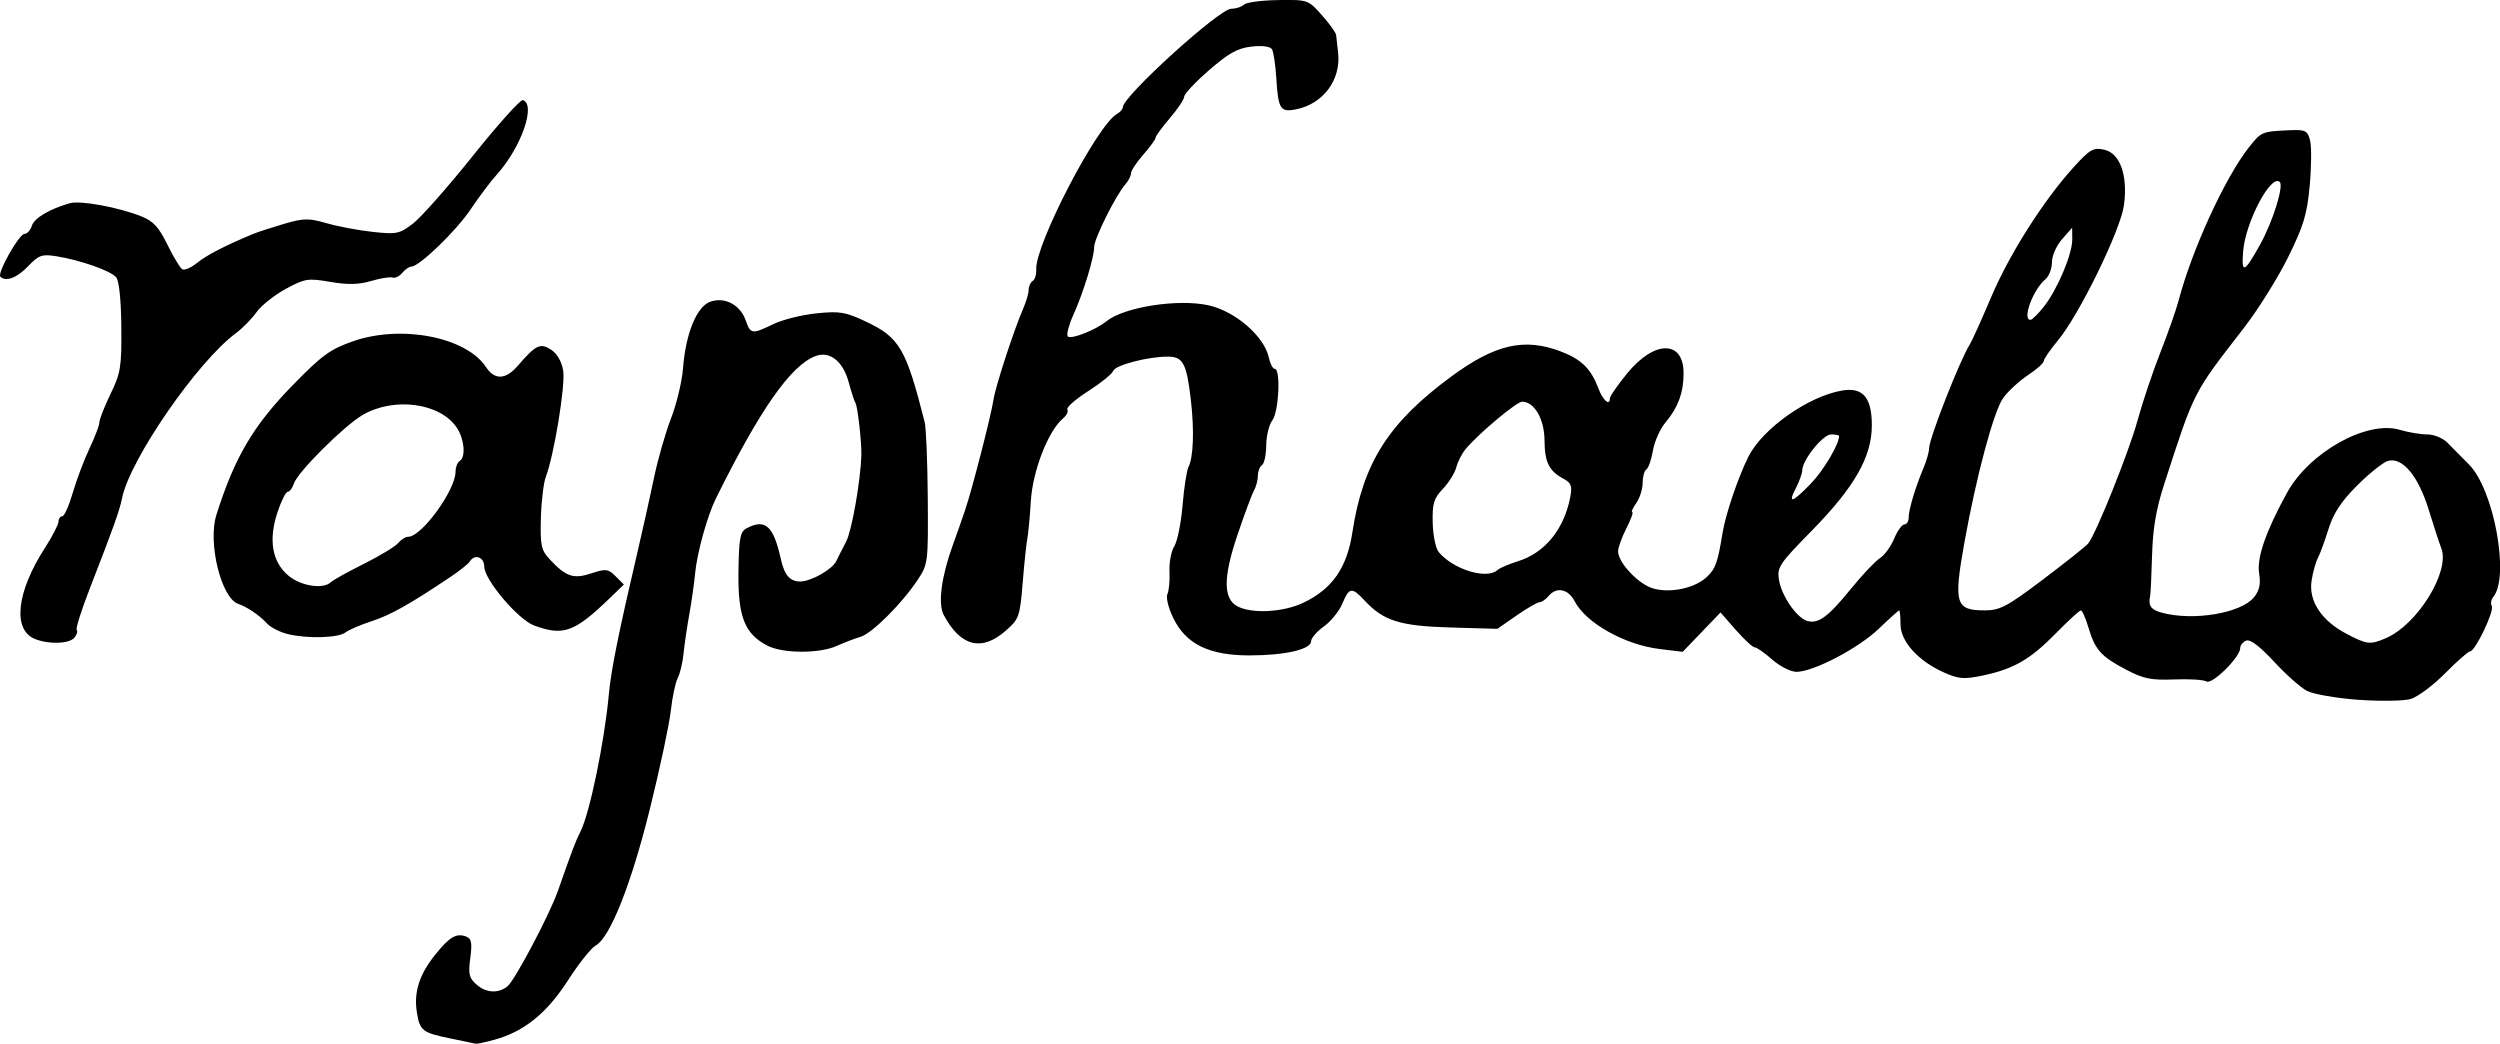 <?xml version="1.0" encoding="UTF-8"?>
<svg width="161.6mm" height="67.472mm" version="1.1" viewBox="0 0 161.6 67.472" xmlns="http://www.w3.org/2000/svg">
  <g transform="translate(427.03 -43.282)">
    <path d="m-405.64 80.911c0.138-0.134 1.096-0.665 2.129-1.181 1.033-0.516 2.03-1.121 2.215-1.344 0.185-0.223 0.479-0.406 0.651-0.406 0.868 0 3.061-3.013 3.061-4.207 0-0.288 0.119-0.598 0.265-0.688 0.406-0.251 0.314-1.398-0.171-2.138-1.064-1.624-4.07-2.033-6.114-0.832-1.211 0.712-4.199 3.696-4.431 4.425-0.092 0.291-0.27 0.53-0.394 0.53-0.124 0-0.424 0.597-0.666 1.327-0.592 1.782-0.346 3.208 0.706 4.093 0.804 0.677 2.256 0.9 2.749 0.422zm-2.791 3.358c-0.509-0.127-1.11-0.433-1.336-0.681-0.483-0.53-1.273-1.068-1.866-1.272-1.101-0.377-1.978-3.959-1.409-5.756 1.178-3.721 2.379-5.762 4.927-8.373 1.903-1.95 2.427-2.331 3.917-2.85 3.12-1.086 7.312-0.267 8.587 1.679 0.553 0.844 1.273 0.814 2.046-0.085 1.171-1.362 1.46-1.501 2.161-1.042 0.389 0.255 0.683 0.768 0.779 1.36 0.151 0.932-0.588 5.447-1.122 6.851-0.149 0.391-0.293 1.602-0.321 2.691-0.046 1.768 0.017 2.053 0.591 2.666 1.039 1.11 1.516 1.268 2.677 0.885 0.939-0.31 1.081-0.293 1.565 0.192l0.533 0.533-0.937 0.903c-2.265 2.182-2.969 2.435-4.858 1.748-1.042-0.379-3.233-2.968-3.233-3.82 0-0.613-0.62-0.827-0.933-0.322-0.094 0.151-0.651 0.598-1.239 0.992-2.658 1.782-3.873 2.465-5.104 2.868-0.728 0.238-1.489 0.565-1.691 0.726-0.452 0.36-2.482 0.417-3.733 0.106zm-16.342 0.315c-1.458-0.586-1.193-3.029 0.635-5.866 0.49-0.76 0.89-1.535 0.89-1.722s0.108-0.34 0.24-0.34c0.132 0 0.439-0.685 0.682-1.521 0.243-0.837 0.73-2.129 1.083-2.871 0.353-0.742 0.641-1.505 0.641-1.694s0.324-1.011 0.719-1.826c0.653-1.344 0.717-1.743 0.695-4.323-0.015-1.74-0.144-2.987-0.332-3.214-0.351-0.423-2.328-1.117-3.876-1.362-0.926-0.146-1.13-0.073-1.82 0.65-0.716 0.751-1.44 1.023-1.791 0.673-0.223-0.223 1.208-2.763 1.558-2.766 0.172-0.001 0.388-0.238 0.479-0.527 0.158-0.498 1.136-1.079 2.451-1.457 0.675-0.194 3.141 0.258 4.622 0.848 0.777 0.309 1.134 0.695 1.687 1.827 0.386 0.789 0.818 1.506 0.959 1.593 0.142 0.088 0.573-0.097 0.959-0.411 0.613-0.498 1.78-1.101 3.612-1.866 0.291-0.122 1.185-0.414 1.987-0.649 1.294-0.38 1.606-0.385 2.778-0.048 0.726 0.209 2.067 0.461 2.98 0.56 1.538 0.168 1.729 0.128 2.598-0.535 0.516-0.394 2.264-2.372 3.884-4.396 1.62-2.025 3.071-3.64 3.223-3.59 0.864 0.284-0.111 3.07-1.685 4.812-0.394 0.437-1.156 1.449-1.692 2.249-0.939 1.403-3.324 3.704-3.837 3.704-0.137 0-0.401 0.183-0.586 0.406-0.185 0.223-0.468 0.359-0.628 0.303-0.16-0.057-0.783 0.043-1.385 0.221-0.801 0.237-1.508 0.252-2.639 0.057-1.442-0.248-1.634-0.218-2.878 0.455-0.733 0.397-1.583 1.073-1.888 1.503-0.305 0.43-0.91 1.045-1.344 1.366-2.479 1.837-6.836 8.149-7.344 10.639-0.17 0.833-0.531 1.846-2.114 5.919-0.53 1.364-0.899 2.543-0.821 2.622 0.078 0.078 9e-3 0.302-0.153 0.497-0.333 0.401-1.649 0.443-2.549 0.081zm143.82-25.462c0.821-1.47 1.558-3.804 1.287-4.075-0.554-0.554-2.212 2.575-2.366 4.465-0.122 1.495 0.063 1.428 1.079-0.391zm-13.956 3.974c0.88-1.121 1.841-3.405 1.83-4.348l-8e-3 -0.745-0.653 0.742c-0.365 0.415-0.653 1.072-0.653 1.489 0 0.411-0.186 0.901-0.414 1.091-0.808 0.671-1.534 2.631-0.975 2.631 0.109-5e-6 0.502-0.387 0.873-0.86zm-15.07 11.449c0.819-0.844 1.827-2.544 1.827-3.081 0-0.055-0.234-0.1-0.52-0.1-0.528 0-1.862 1.664-1.862 2.324 0 0.192-0.182 0.7-0.404 1.129-0.55 1.063-0.257 0.98 0.958-0.272zm-20.252 5.582c0.138-0.128 0.728-0.381 1.31-0.562 1.755-0.546 2.994-2.066 3.394-4.161 0.134-0.706 0.06-0.909-0.425-1.168-0.951-0.506-1.232-1.071-1.241-2.492-9e-3 -1.375-0.658-2.497-1.445-2.497-0.355 0-2.774 2.023-3.638 3.043-0.247 0.291-0.524 0.827-0.616 1.191-0.092 0.364-0.481 0.991-0.865 1.394-0.593 0.623-0.692 0.951-0.663 2.198 0.019 0.806 0.192 1.656 0.385 1.89 0.931 1.128 3.119 1.798 3.804 1.165zm57.438 4.4c2.04-0.889 4.145-4.308 3.57-5.799-0.131-0.339-0.499-1.467-0.818-2.505-0.673-2.193-1.722-3.436-2.65-3.142-0.314 0.1-1.206 0.815-1.98 1.59-1.031 1.031-1.526 1.787-1.849 2.821-0.242 0.777-0.55 1.615-0.685 1.864-0.135 0.248-0.317 0.903-0.404 1.455-0.206 1.304 0.627 2.581 2.241 3.431 1.346 0.71 1.547 0.732 2.575 0.284zm-1.806 3.99c-1.409-0.104-2.898-0.363-3.307-0.576-0.41-0.213-1.371-1.066-2.136-1.895-0.899-0.975-1.531-1.455-1.786-1.357-0.217 0.083-0.396 0.304-0.396 0.491-2e-3 0.581-1.819 2.374-2.18 2.151-0.181-0.112-1.121-0.171-2.089-0.131-1.471 0.06-1.978-0.042-3.08-0.618-1.638-0.856-2.033-1.294-2.454-2.717-0.183-0.618-0.407-1.125-0.498-1.125-0.091 0-0.816 0.664-1.612 1.476-1.657 1.691-2.715 2.304-4.71 2.727-1.222 0.259-1.561 0.234-2.517-0.189-1.662-0.735-2.818-2.01-2.818-3.108 0-0.498-0.038-0.906-0.085-0.906-0.047 0-0.641 0.533-1.321 1.185-1.319 1.264-4.224 2.784-5.32 2.784-0.365 0-1.07-0.357-1.567-0.794-0.497-0.437-1.007-0.792-1.134-0.79-0.126 0.002-0.675-0.504-1.219-1.125l-0.989-1.129-1.222 1.272-1.222 1.272-1.492-0.182c-2.263-0.276-4.762-1.681-5.494-3.09-0.415-0.8-1.175-0.948-1.687-0.331-0.181 0.218-0.442 0.397-0.58 0.397-0.138 0-0.808 0.387-1.489 0.86l-1.238 0.86-3.027-0.087c-3.271-0.094-4.323-0.423-5.552-1.74-0.831-0.89-0.996-0.867-1.442 0.2-0.204 0.488-0.741 1.151-1.194 1.473-0.453 0.323-0.824 0.751-0.824 0.953 0 0.529-1.68 0.917-3.973 0.919-2.619 0.002-4.107-0.723-4.932-2.404-0.32-0.652-0.488-1.337-0.384-1.561 0.103-0.219 0.163-0.875 0.134-1.457-0.029-0.582 0.11-1.316 0.309-1.63 0.198-0.315 0.44-1.505 0.536-2.646 0.096-1.141 0.266-2.252 0.378-2.471 0.326-0.636 0.388-2.371 0.156-4.366-0.273-2.341-0.506-2.778-1.48-2.778-1.31 0-3.393 0.545-3.539 0.925-0.076 0.199-0.806 0.789-1.622 1.31-0.816 0.522-1.419 1.052-1.341 1.179 0.078 0.126-0.045 0.385-0.274 0.575-0.953 0.791-1.962 3.373-2.084 5.334-0.066 1.057-0.17 2.159-0.23 2.451-0.06 0.291-0.194 1.568-0.298 2.837-0.179 2.201-0.23 2.345-1.1 3.109-1.555 1.365-2.923 1.015-4.007-1.026-0.381-0.718-0.15-2.483 0.594-4.524 0.238-0.654 0.594-1.665 0.79-2.247 0.458-1.357 1.679-6.108 1.836-7.144 0.13-0.858 1.319-4.507 1.91-5.861 0.2-0.459 0.364-1.017 0.364-1.241 0-0.224 0.117-0.48 0.261-0.568 0.143-0.089 0.245-0.423 0.227-0.743-0.09-1.57 3.94-9.338 5.216-10.052 0.21-0.118 0.382-0.313 0.382-0.435 0-0.703 6.237-6.368 7.011-6.368 0.306 0 0.675-0.119 0.82-0.265s1.137-0.278 2.203-0.294c1.924-0.029 1.944-0.022 2.831 0.974 0.491 0.552 0.906 1.131 0.922 1.286 0.016 0.155 0.074 0.66 0.127 1.122 0.205 1.763-0.95 3.328-2.718 3.682-1.016 0.203-1.153-0.013-1.275-2.007-0.053-0.869-0.179-1.714-0.281-1.879-0.113-0.182-0.629-0.249-1.322-0.171-0.897 0.101-1.476 0.423-2.744 1.525-0.884 0.768-1.606 1.536-1.606 1.707 0 0.17-0.417 0.796-0.926 1.391-0.509 0.595-0.926 1.166-0.926 1.27s-0.357 0.594-0.794 1.092c-0.437 0.497-0.794 1.039-0.794 1.205s-0.165 0.489-0.367 0.718c-0.62 0.706-2.014 3.505-2.014 4.043 0 0.677-0.704 2.977-1.346 4.395-0.284 0.628-0.45 1.249-0.369 1.38 0.151 0.244 1.796-0.393 2.509-0.971 1.14-0.925 4.645-1.47 6.611-1.028 1.734 0.39 3.596 2.01 3.885 3.379 0.085 0.4 0.258 0.728 0.385 0.728 0.393 0 0.263 2.768-0.157 3.323-0.214 0.282-0.392 1.013-0.397 1.623-5e-3 0.61-0.127 1.182-0.273 1.272-0.146 0.09-0.265 0.396-0.265 0.681 0 0.284-0.116 0.724-0.257 0.977-0.142 0.253-0.63 1.567-1.085 2.92-0.903 2.683-0.899 4.059 0.012 4.547 0.937 0.501 2.98 0.392 4.274-0.229 1.877-0.901 2.814-2.255 3.169-4.577 0.684-4.475 2.345-7.079 6.426-10.072 2.806-2.058 4.688-2.485 7.032-1.596 1.339 0.508 1.96 1.117 2.438 2.389 0.298 0.792 0.746 1.171 0.746 0.631 0-0.126 0.496-0.839 1.102-1.584 1.766-2.171 3.66-2.184 3.66-0.024 0 1.249-0.356 2.216-1.173 3.187-0.346 0.411-0.71 1.228-0.809 1.814-0.099 0.586-0.289 1.133-0.422 1.215-0.133 0.082-0.242 0.473-0.242 0.869 0 0.396-0.185 0.984-0.412 1.307-0.227 0.323-0.343 0.588-0.259 0.588 0.084 0-0.088 0.472-0.382 1.048-0.294 0.576-0.535 1.242-0.535 1.48 0 0.622 0.969 1.77 1.909 2.26 1.017 0.531 2.939 0.235 3.816-0.589 0.578-0.543 0.708-0.906 1.032-2.876 0.198-1.207 0.997-3.559 1.661-4.897 0.905-1.819 3.884-3.925 6.073-4.29 1.334-0.223 1.912 0.456 1.912 2.246 0 2.042-1.121 4.006-3.901 6.836-2.086 2.123-2.234 2.347-2.101 3.164 0.166 1.022 1.125 2.425 1.806 2.642 0.718 0.228 1.356-0.235 2.833-2.054 0.742-0.914 1.589-1.811 1.882-1.993 0.293-0.182 0.706-0.747 0.919-1.257 0.213-0.509 0.512-0.926 0.665-0.926s0.278-0.2 0.278-0.444c0-0.511 0.428-1.942 0.958-3.203 0.201-0.478 0.365-1.058 0.365-1.29 0-0.618 2.001-5.718 2.631-6.705 0.139-0.218 0.757-1.587 1.374-3.043 1.18-2.788 3.398-6.278 5.355-8.428 1.035-1.137 1.258-1.264 1.952-1.112 1.031 0.226 1.539 1.649 1.282 3.587-0.213 1.605-2.899 7.104-4.275 8.751-0.5 0.598-0.909 1.194-0.909 1.324 0 0.13-0.455 0.537-1.012 0.905-0.556 0.368-1.277 1.028-1.601 1.466-0.608 0.822-1.752 5.077-2.521 9.381-0.704 3.938-0.574 4.366 1.325 4.366 0.975 0 1.44-0.247 3.768-2.005 1.461-1.103 2.77-2.145 2.909-2.315 0.513-0.627 2.644-5.943 3.203-7.989 0.317-1.161 0.976-3.122 1.464-4.359 0.488-1.237 1.021-2.755 1.184-3.373 0.866-3.284 2.994-7.923 4.532-9.878 0.802-1.02 0.844-1.038 2.602-1.116 1.055-0.047 1.188 0.015 1.356 0.636 0.102 0.379 0.095 1.693-0.017 2.92-0.172 1.883-0.391 2.612-1.403 4.661-0.66 1.336-1.952 3.4-2.872 4.586-3.29 4.244-3.16 3.99-5.12 10.031-0.533 1.642-0.748 2.891-0.797 4.63-0.037 1.31-0.093 2.5-0.125 2.646-0.136 0.615 0.046 0.88 0.732 1.069 2.032 0.559 5.133 0.047 5.977-0.987 0.356-0.436 0.447-0.851 0.337-1.538-0.163-1.017 0.423-2.714 1.804-5.224 1.443-2.624 5.169-4.702 7.291-4.066 0.545 0.163 1.341 0.297 1.77 0.297s1.01 0.236 1.292 0.523c0.282 0.288 0.916 0.928 1.408 1.422 1.61 1.616 2.645 7.255 1.571 8.56-0.144 0.176-0.189 0.439-0.098 0.585 0.186 0.301-1.07 2.932-1.4 2.932-0.117 0-0.847 0.64-1.621 1.423-0.774 0.782-1.778 1.529-2.23 1.659-0.452 0.13-1.975 0.152-3.384 0.048zm-123.25 21.905c-1.881-0.384-2.039-0.503-2.232-1.687-0.213-1.308 0.149-2.454 1.183-3.741 0.935-1.163 1.367-1.415 2.004-1.171 0.341 0.131 0.394 0.406 0.263 1.387-0.14 1.055-0.08 1.295 0.434 1.739 0.606 0.524 1.397 0.558 1.974 0.085 0.478-0.392 2.722-4.639 3.255-6.161 0.937-2.674 1.135-3.196 1.462-3.845 0.596-1.182 1.554-5.819 1.831-8.864 0.142-1.557 0.63-3.981 1.866-9.26 0.341-1.455 0.817-3.598 1.059-4.763s0.736-2.885 1.098-3.824c0.362-0.939 0.71-2.396 0.774-3.239 0.17-2.241 0.885-3.985 1.761-4.293 0.937-0.33 1.937 0.198 2.289 1.207 0.313 0.897 0.404 0.909 1.793 0.238 0.59-0.285 1.84-0.597 2.778-0.693 1.509-0.155 1.878-0.093 3.204 0.534 2.171 1.027 2.591 1.745 3.795 6.498 0.092 0.364 0.182 2.575 0.199 4.913 0.031 4.167 0.018 4.273-0.66 5.292-1.022 1.538-2.953 3.459-3.69 3.673-0.355 0.103-1.039 0.365-1.519 0.582-1.135 0.513-3.496 0.505-4.501-0.015-1.47-0.76-1.907-1.875-1.867-4.763 0.03-2.17 0.108-2.596 0.512-2.812 1.22-0.653 1.751-0.179 2.231 1.992 0.231 1.046 0.603 1.461 1.289 1.437 0.701-0.024 2.042-0.793 2.288-1.312 0.101-0.214 0.388-0.778 0.637-1.254 0.371-0.71 0.936-3.921 0.988-5.616 0.024-0.787-0.239-3.115-0.377-3.341-0.078-0.127-0.277-0.738-0.443-1.356-0.367-1.368-1.239-2.047-2.163-1.684-1.603 0.629-3.567 3.442-6.415 9.186-0.562 1.134-1.222 3.512-1.351 4.868-0.062 0.655-0.232 1.845-0.376 2.646-0.145 0.8-0.311 1.934-0.369 2.519-0.059 0.585-0.228 1.3-0.378 1.587-0.149 0.288-0.35 1.238-0.446 2.111s-0.701 3.716-1.345 6.318c-1.213 4.903-2.587 8.365-3.517 8.863-0.283 0.152-1.089 1.167-1.791 2.257-1.365 2.121-2.833 3.304-4.752 3.832-0.582 0.16-1.118 0.276-1.191 0.258-0.073-0.018-0.787-0.166-1.587-0.329z"/>
  </g>
</svg>
